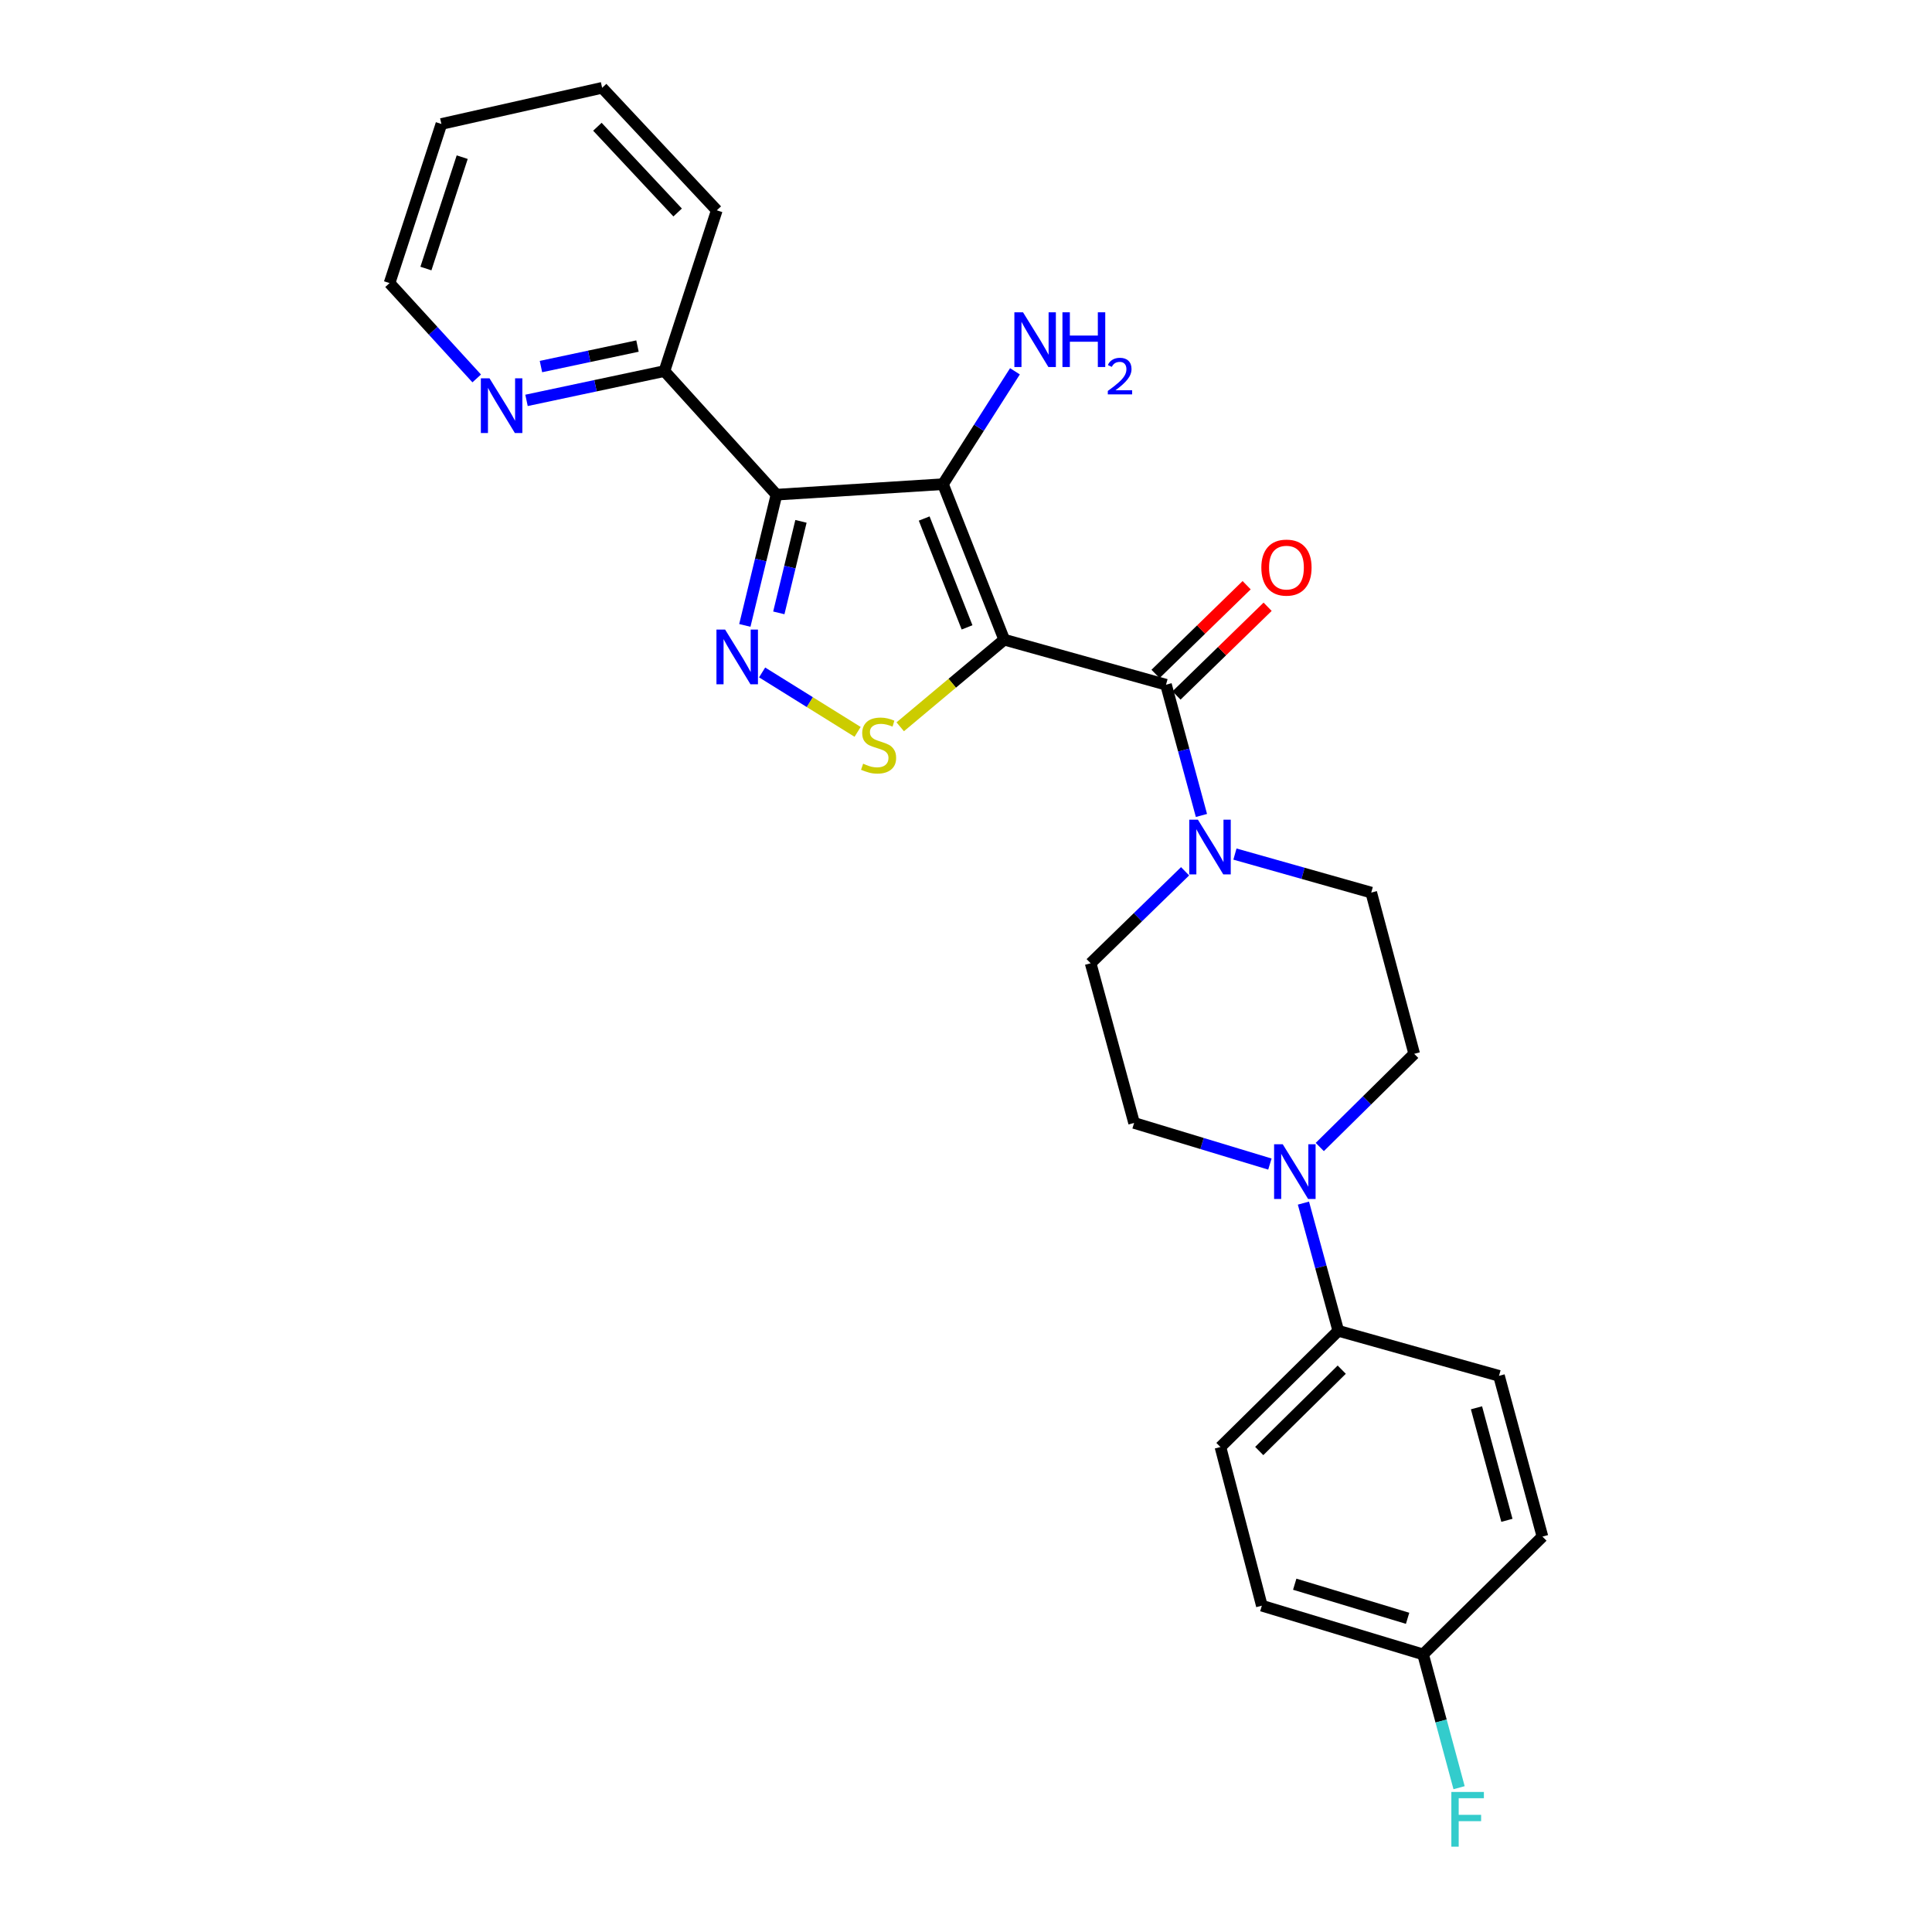 <?xml version='1.0' encoding='iso-8859-1'?>
<svg version='1.1' baseProfile='full'
              xmlns='http://www.w3.org/2000/svg'
                      xmlns:rdkit='http://www.rdkit.org/xml'
                      xmlns:xlink='http://www.w3.org/1999/xlink'
                  xml:space='preserve'
width='1000px' height='1000px' viewBox='0 0 1000 1000'>
<!-- END OF HEADER -->
<rect style='opacity:1.0;fill:#FFFFFF;stroke:none' width='1000' height='1000' x='0' y='0'> </rect>
<path class='bond-0' d='M 519.786,331.096 L 488.083,250.61' style='fill:none;fill-rule:evenodd;stroke:#000000;stroke-width:6px;stroke-linecap:butt;stroke-linejoin:miter;stroke-opacity:1' />
<path class='bond-0' d='M 500.548,324.728 L 478.355,268.388' style='fill:none;fill-rule:evenodd;stroke:#000000;stroke-width:6px;stroke-linecap:butt;stroke-linejoin:miter;stroke-opacity:1' />
<path class='bond-3' d='M 519.786,331.096 L 492.871,353.642' style='fill:none;fill-rule:evenodd;stroke:#000000;stroke-width:6px;stroke-linecap:butt;stroke-linejoin:miter;stroke-opacity:1' />
<path class='bond-3' d='M 492.871,353.642 L 465.955,376.187' style='fill:none;fill-rule:evenodd;stroke:#CCCC00;stroke-width:6px;stroke-linecap:butt;stroke-linejoin:miter;stroke-opacity:1' />
<path class='bond-4' d='M 519.786,331.096 L 603.525,354.402' style='fill:none;fill-rule:evenodd;stroke:#000000;stroke-width:6px;stroke-linecap:butt;stroke-linejoin:miter;stroke-opacity:1' />
<path class='bond-1' d='M 488.083,250.61 L 401.906,256.041' style='fill:none;fill-rule:evenodd;stroke:#000000;stroke-width:6px;stroke-linecap:butt;stroke-linejoin:miter;stroke-opacity:1' />
<path class='bond-13' d='M 488.083,250.61 L 506.709,221.396' style='fill:none;fill-rule:evenodd;stroke:#000000;stroke-width:6px;stroke-linecap:butt;stroke-linejoin:miter;stroke-opacity:1' />
<path class='bond-13' d='M 506.709,221.396 L 525.334,192.183' style='fill:none;fill-rule:evenodd;stroke:#0000FF;stroke-width:6px;stroke-linecap:butt;stroke-linejoin:miter;stroke-opacity:1' />
<path class='bond-7' d='M 401.906,256.041 L 343.905,192.072' style='fill:none;fill-rule:evenodd;stroke:#000000;stroke-width:6px;stroke-linecap:butt;stroke-linejoin:miter;stroke-opacity:1' />
<path class='bond-26' d='M 401.906,256.041 L 393.716,289.875' style='fill:none;fill-rule:evenodd;stroke:#000000;stroke-width:6px;stroke-linecap:butt;stroke-linejoin:miter;stroke-opacity:1' />
<path class='bond-26' d='M 393.716,289.875 L 385.526,323.709' style='fill:none;fill-rule:evenodd;stroke:#0000FF;stroke-width:6px;stroke-linecap:butt;stroke-linejoin:miter;stroke-opacity:1' />
<path class='bond-26' d='M 414.579,269.853 L 408.845,293.537' style='fill:none;fill-rule:evenodd;stroke:#000000;stroke-width:6px;stroke-linecap:butt;stroke-linejoin:miter;stroke-opacity:1' />
<path class='bond-26' d='M 408.845,293.537 L 403.112,317.221' style='fill:none;fill-rule:evenodd;stroke:#0000FF;stroke-width:6px;stroke-linecap:butt;stroke-linejoin:miter;stroke-opacity:1' />
<path class='bond-2' d='M 394.47,348.054 L 419.184,363.434' style='fill:none;fill-rule:evenodd;stroke:#0000FF;stroke-width:6px;stroke-linecap:butt;stroke-linejoin:miter;stroke-opacity:1' />
<path class='bond-2' d='M 419.184,363.434 L 443.899,378.814' style='fill:none;fill-rule:evenodd;stroke:#CCCC00;stroke-width:6px;stroke-linecap:butt;stroke-linejoin:miter;stroke-opacity:1' />
<path class='bond-5' d='M 603.525,354.402 L 612.696,388.242' style='fill:none;fill-rule:evenodd;stroke:#000000;stroke-width:6px;stroke-linecap:butt;stroke-linejoin:miter;stroke-opacity:1' />
<path class='bond-5' d='M 612.696,388.242 L 621.867,422.081' style='fill:none;fill-rule:evenodd;stroke:#0000FF;stroke-width:6px;stroke-linecap:butt;stroke-linejoin:miter;stroke-opacity:1' />
<path class='bond-9' d='M 608.954,359.979 L 632.538,337.02' style='fill:none;fill-rule:evenodd;stroke:#000000;stroke-width:6px;stroke-linecap:butt;stroke-linejoin:miter;stroke-opacity:1' />
<path class='bond-9' d='M 632.538,337.02 L 656.121,314.061' style='fill:none;fill-rule:evenodd;stroke:#FF0000;stroke-width:6px;stroke-linecap:butt;stroke-linejoin:miter;stroke-opacity:1' />
<path class='bond-9' d='M 598.095,348.825 L 621.679,325.866' style='fill:none;fill-rule:evenodd;stroke:#000000;stroke-width:6px;stroke-linecap:butt;stroke-linejoin:miter;stroke-opacity:1' />
<path class='bond-9' d='M 621.679,325.866 L 645.263,302.907' style='fill:none;fill-rule:evenodd;stroke:#FF0000;stroke-width:6px;stroke-linecap:butt;stroke-linejoin:miter;stroke-opacity:1' />
<path class='bond-11' d='M 613.399,450.975 L 588.956,474.778' style='fill:none;fill-rule:evenodd;stroke:#0000FF;stroke-width:6px;stroke-linecap:butt;stroke-linejoin:miter;stroke-opacity:1' />
<path class='bond-11' d='M 588.956,474.778 L 564.514,498.581' style='fill:none;fill-rule:evenodd;stroke:#000000;stroke-width:6px;stroke-linecap:butt;stroke-linejoin:miter;stroke-opacity:1' />
<path class='bond-12' d='M 639.203,442.064 L 674.479,452.032' style='fill:none;fill-rule:evenodd;stroke:#0000FF;stroke-width:6px;stroke-linecap:butt;stroke-linejoin:miter;stroke-opacity:1' />
<path class='bond-12' d='M 674.479,452.032 L 709.756,462' style='fill:none;fill-rule:evenodd;stroke:#000000;stroke-width:6px;stroke-linecap:butt;stroke-linejoin:miter;stroke-opacity:1' />
<path class='bond-6' d='M 683.119,593.689 L 707.554,569.575' style='fill:none;fill-rule:evenodd;stroke:#0000FF;stroke-width:6px;stroke-linecap:butt;stroke-linejoin:miter;stroke-opacity:1' />
<path class='bond-6' d='M 707.554,569.575 L 731.99,545.461' style='fill:none;fill-rule:evenodd;stroke:#000000;stroke-width:6px;stroke-linecap:butt;stroke-linejoin:miter;stroke-opacity:1' />
<path class='bond-8' d='M 674.657,622.725 L 683.68,655.776' style='fill:none;fill-rule:evenodd;stroke:#0000FF;stroke-width:6px;stroke-linecap:butt;stroke-linejoin:miter;stroke-opacity:1' />
<path class='bond-8' d='M 683.68,655.776 L 692.702,688.827' style='fill:none;fill-rule:evenodd;stroke:#000000;stroke-width:6px;stroke-linecap:butt;stroke-linejoin:miter;stroke-opacity:1' />
<path class='bond-27' d='M 657.295,602.518 L 622.151,591.874' style='fill:none;fill-rule:evenodd;stroke:#0000FF;stroke-width:6px;stroke-linecap:butt;stroke-linejoin:miter;stroke-opacity:1' />
<path class='bond-27' d='M 622.151,591.874 L 587.007,581.229' style='fill:none;fill-rule:evenodd;stroke:#000000;stroke-width:6px;stroke-linecap:butt;stroke-linejoin:miter;stroke-opacity:1' />
<path class='bond-10' d='M 343.905,192.072 L 308.215,199.653' style='fill:none;fill-rule:evenodd;stroke:#000000;stroke-width:6px;stroke-linecap:butt;stroke-linejoin:miter;stroke-opacity:1' />
<path class='bond-10' d='M 308.215,199.653 L 272.524,207.234' style='fill:none;fill-rule:evenodd;stroke:#0000FF;stroke-width:6px;stroke-linecap:butt;stroke-linejoin:miter;stroke-opacity:1' />
<path class='bond-10' d='M 329.963,179.12 L 304.98,184.426' style='fill:none;fill-rule:evenodd;stroke:#000000;stroke-width:6px;stroke-linecap:butt;stroke-linejoin:miter;stroke-opacity:1' />
<path class='bond-10' d='M 304.98,184.426 L 279.997,189.733' style='fill:none;fill-rule:evenodd;stroke:#0000FF;stroke-width:6px;stroke-linecap:butt;stroke-linejoin:miter;stroke-opacity:1' />
<path class='bond-23' d='M 343.905,192.072 L 371.016,108.861' style='fill:none;fill-rule:evenodd;stroke:#000000;stroke-width:6px;stroke-linecap:butt;stroke-linejoin:miter;stroke-opacity:1' />
<path class='bond-16' d='M 692.702,688.827 L 631.699,748.982' style='fill:none;fill-rule:evenodd;stroke:#000000;stroke-width:6px;stroke-linecap:butt;stroke-linejoin:miter;stroke-opacity:1' />
<path class='bond-16' d='M 694.481,708.934 L 651.78,751.042' style='fill:none;fill-rule:evenodd;stroke:#000000;stroke-width:6px;stroke-linecap:butt;stroke-linejoin:miter;stroke-opacity:1' />
<path class='bond-17' d='M 692.702,688.827 L 775.878,712.133' style='fill:none;fill-rule:evenodd;stroke:#000000;stroke-width:6px;stroke-linecap:butt;stroke-linejoin:miter;stroke-opacity:1' />
<path class='bond-22' d='M 246.741,195.875 L 224.185,171.203' style='fill:none;fill-rule:evenodd;stroke:#0000FF;stroke-width:6px;stroke-linecap:butt;stroke-linejoin:miter;stroke-opacity:1' />
<path class='bond-22' d='M 224.185,171.203 L 201.629,146.532' style='fill:none;fill-rule:evenodd;stroke:#000000;stroke-width:6px;stroke-linecap:butt;stroke-linejoin:miter;stroke-opacity:1' />
<path class='bond-15' d='M 564.514,498.581 L 587.007,581.229' style='fill:none;fill-rule:evenodd;stroke:#000000;stroke-width:6px;stroke-linecap:butt;stroke-linejoin:miter;stroke-opacity:1' />
<path class='bond-14' d='M 709.756,462 L 731.99,545.461' style='fill:none;fill-rule:evenodd;stroke:#000000;stroke-width:6px;stroke-linecap:butt;stroke-linejoin:miter;stroke-opacity:1' />
<path class='bond-20' d='M 631.699,748.982 L 653.129,831.103' style='fill:none;fill-rule:evenodd;stroke:#000000;stroke-width:6px;stroke-linecap:butt;stroke-linejoin:miter;stroke-opacity:1' />
<path class='bond-19' d='M 775.878,712.133 L 798.371,795.335' style='fill:none;fill-rule:evenodd;stroke:#000000;stroke-width:6px;stroke-linecap:butt;stroke-linejoin:miter;stroke-opacity:1' />
<path class='bond-19' d='M 764.225,728.676 L 779.97,786.917' style='fill:none;fill-rule:evenodd;stroke:#000000;stroke-width:6px;stroke-linecap:butt;stroke-linejoin:miter;stroke-opacity:1' />
<path class='bond-18' d='M 736.59,856.311 L 798.371,795.335' style='fill:none;fill-rule:evenodd;stroke:#000000;stroke-width:6px;stroke-linecap:butt;stroke-linejoin:miter;stroke-opacity:1' />
<path class='bond-21' d='M 736.59,856.311 L 745.904,890.808' style='fill:none;fill-rule:evenodd;stroke:#000000;stroke-width:6px;stroke-linecap:butt;stroke-linejoin:miter;stroke-opacity:1' />
<path class='bond-21' d='M 745.904,890.808 L 755.217,925.305' style='fill:none;fill-rule:evenodd;stroke:#33CCCC;stroke-width:6px;stroke-linecap:butt;stroke-linejoin:miter;stroke-opacity:1' />
<path class='bond-29' d='M 736.59,856.311 L 653.129,831.103' style='fill:none;fill-rule:evenodd;stroke:#000000;stroke-width:6px;stroke-linecap:butt;stroke-linejoin:miter;stroke-opacity:1' />
<path class='bond-29' d='M 728.572,837.629 L 670.149,819.983' style='fill:none;fill-rule:evenodd;stroke:#000000;stroke-width:6px;stroke-linecap:butt;stroke-linejoin:miter;stroke-opacity:1' />
<path class='bond-28' d='M 201.629,146.532 L 228.463,64.169' style='fill:none;fill-rule:evenodd;stroke:#000000;stroke-width:6px;stroke-linecap:butt;stroke-linejoin:miter;stroke-opacity:1' />
<path class='bond-28' d='M 220.454,138.999 L 239.239,81.345' style='fill:none;fill-rule:evenodd;stroke:#000000;stroke-width:6px;stroke-linecap:butt;stroke-linejoin:miter;stroke-opacity:1' />
<path class='bond-25' d='M 371.016,108.861 L 311.665,45.455' style='fill:none;fill-rule:evenodd;stroke:#000000;stroke-width:6px;stroke-linecap:butt;stroke-linejoin:miter;stroke-opacity:1' />
<path class='bond-25' d='M 350.749,109.988 L 309.203,65.603' style='fill:none;fill-rule:evenodd;stroke:#000000;stroke-width:6px;stroke-linecap:butt;stroke-linejoin:miter;stroke-opacity:1' />
<path class='bond-24' d='M 228.463,64.169 L 311.665,45.455' style='fill:none;fill-rule:evenodd;stroke:#000000;stroke-width:6px;stroke-linecap:butt;stroke-linejoin:miter;stroke-opacity:1' />
<path  class='atom-3' d='M 375.315 325.869
L 384.595 340.869
Q 385.515 342.349, 386.995 345.029
Q 388.475 347.709, 388.555 347.869
L 388.555 325.869
L 392.315 325.869
L 392.315 354.189
L 388.435 354.189
L 378.475 337.789
Q 377.315 335.869, 376.075 333.669
Q 374.875 331.469, 374.515 330.789
L 374.515 354.189
L 370.835 354.189
L 370.835 325.869
L 375.315 325.869
' fill='#0000FF'/>
<path  class='atom-4' d='M 446.754 395.289
Q 447.074 395.409, 448.394 395.969
Q 449.714 396.529, 451.154 396.889
Q 452.634 397.209, 454.074 397.209
Q 456.754 397.209, 458.314 395.929
Q 459.874 394.609, 459.874 392.329
Q 459.874 390.769, 459.074 389.809
Q 458.314 388.849, 457.114 388.329
Q 455.914 387.809, 453.914 387.209
Q 451.394 386.449, 449.874 385.729
Q 448.394 385.009, 447.314 383.489
Q 446.274 381.969, 446.274 379.409
Q 446.274 375.849, 448.674 373.649
Q 451.114 371.449, 455.914 371.449
Q 459.194 371.449, 462.914 373.009
L 461.994 376.089
Q 458.594 374.689, 456.034 374.689
Q 453.274 374.689, 451.754 375.849
Q 450.234 376.969, 450.274 378.929
Q 450.274 380.449, 451.034 381.369
Q 451.834 382.289, 452.954 382.809
Q 454.114 383.329, 456.034 383.929
Q 458.594 384.729, 460.114 385.529
Q 461.634 386.329, 462.714 387.969
Q 463.834 389.569, 463.834 392.329
Q 463.834 396.249, 461.194 398.369
Q 458.594 400.449, 454.234 400.449
Q 451.714 400.449, 449.794 399.889
Q 447.914 399.369, 445.674 398.449
L 446.754 395.289
' fill='#CCCC00'/>
<path  class='atom-6' d='M 620.035 424.257
L 629.315 439.257
Q 630.235 440.737, 631.715 443.417
Q 633.195 446.097, 633.275 446.257
L 633.275 424.257
L 637.035 424.257
L 637.035 452.577
L 633.155 452.577
L 623.195 436.177
Q 622.035 434.257, 620.795 432.057
Q 619.595 429.857, 619.235 429.177
L 619.235 452.577
L 615.555 452.577
L 615.555 424.257
L 620.035 424.257
' fill='#0000FF'/>
<path  class='atom-7' d='M 663.949 592.269
L 673.229 607.269
Q 674.149 608.749, 675.629 611.429
Q 677.109 614.109, 677.189 614.269
L 677.189 592.269
L 680.949 592.269
L 680.949 620.589
L 677.069 620.589
L 667.109 604.189
Q 665.949 602.269, 664.709 600.069
Q 663.509 597.869, 663.149 597.189
L 663.149 620.589
L 659.469 620.589
L 659.469 592.269
L 663.949 592.269
' fill='#0000FF'/>
<path  class='atom-10' d='M 652.868 293.791
Q 652.868 286.991, 656.228 283.191
Q 659.588 279.391, 665.868 279.391
Q 672.148 279.391, 675.508 283.191
Q 678.868 286.991, 678.868 293.791
Q 678.868 300.671, 675.468 304.591
Q 672.068 308.471, 665.868 308.471
Q 659.628 308.471, 656.228 304.591
Q 652.868 300.711, 652.868 293.791
M 665.868 305.271
Q 670.188 305.271, 672.508 302.391
Q 674.868 299.471, 674.868 293.791
Q 674.868 288.231, 672.508 285.431
Q 670.188 282.591, 665.868 282.591
Q 661.548 282.591, 659.188 285.391
Q 656.868 288.191, 656.868 293.791
Q 656.868 299.511, 659.188 302.391
Q 661.548 305.271, 665.868 305.271
' fill='#FF0000'/>
<path  class='atom-11' d='M 253.37 195.813
L 262.65 210.813
Q 263.57 212.293, 265.05 214.973
Q 266.53 217.653, 266.61 217.813
L 266.61 195.813
L 270.37 195.813
L 270.37 224.133
L 266.49 224.133
L 256.53 207.733
Q 255.37 205.813, 254.13 203.613
Q 252.93 201.413, 252.57 200.733
L 252.57 224.133
L 248.89 224.133
L 248.89 195.813
L 253.37 195.813
' fill='#0000FF'/>
<path  class='atom-14' d='M 529.517 161.645
L 538.797 176.645
Q 539.717 178.125, 541.197 180.805
Q 542.677 183.485, 542.757 183.645
L 542.757 161.645
L 546.517 161.645
L 546.517 189.965
L 542.637 189.965
L 532.677 173.565
Q 531.517 171.645, 530.277 169.445
Q 529.077 167.245, 528.717 166.565
L 528.717 189.965
L 525.037 189.965
L 525.037 161.645
L 529.517 161.645
' fill='#0000FF'/>
<path  class='atom-14' d='M 549.917 161.645
L 553.757 161.645
L 553.757 173.685
L 568.237 173.685
L 568.237 161.645
L 572.077 161.645
L 572.077 189.965
L 568.237 189.965
L 568.237 176.885
L 553.757 176.885
L 553.757 189.965
L 549.917 189.965
L 549.917 161.645
' fill='#0000FF'/>
<path  class='atom-14' d='M 573.449 188.971
Q 574.136 187.203, 575.773 186.226
Q 577.409 185.223, 579.68 185.223
Q 582.505 185.223, 584.089 186.754
Q 585.673 188.285, 585.673 191.004
Q 585.673 193.776, 583.613 196.363
Q 581.581 198.951, 577.357 202.013
L 585.989 202.013
L 585.989 204.125
L 573.397 204.125
L 573.397 202.356
Q 576.881 199.875, 578.941 198.027
Q 581.026 196.179, 582.029 194.515
Q 583.033 192.852, 583.033 191.136
Q 583.033 189.341, 582.135 188.338
Q 581.237 187.335, 579.68 187.335
Q 578.175 187.335, 577.172 187.942
Q 576.169 188.549, 575.456 189.895
L 573.449 188.971
' fill='#0000FF'/>
<path  class='atom-22' d='M 751.217 927.515
L 768.057 927.515
L 768.057 930.755
L 755.017 930.755
L 755.017 939.355
L 766.617 939.355
L 766.617 942.635
L 755.017 942.635
L 755.017 955.835
L 751.217 955.835
L 751.217 927.515
' fill='#33CCCC'/>
</svg>
